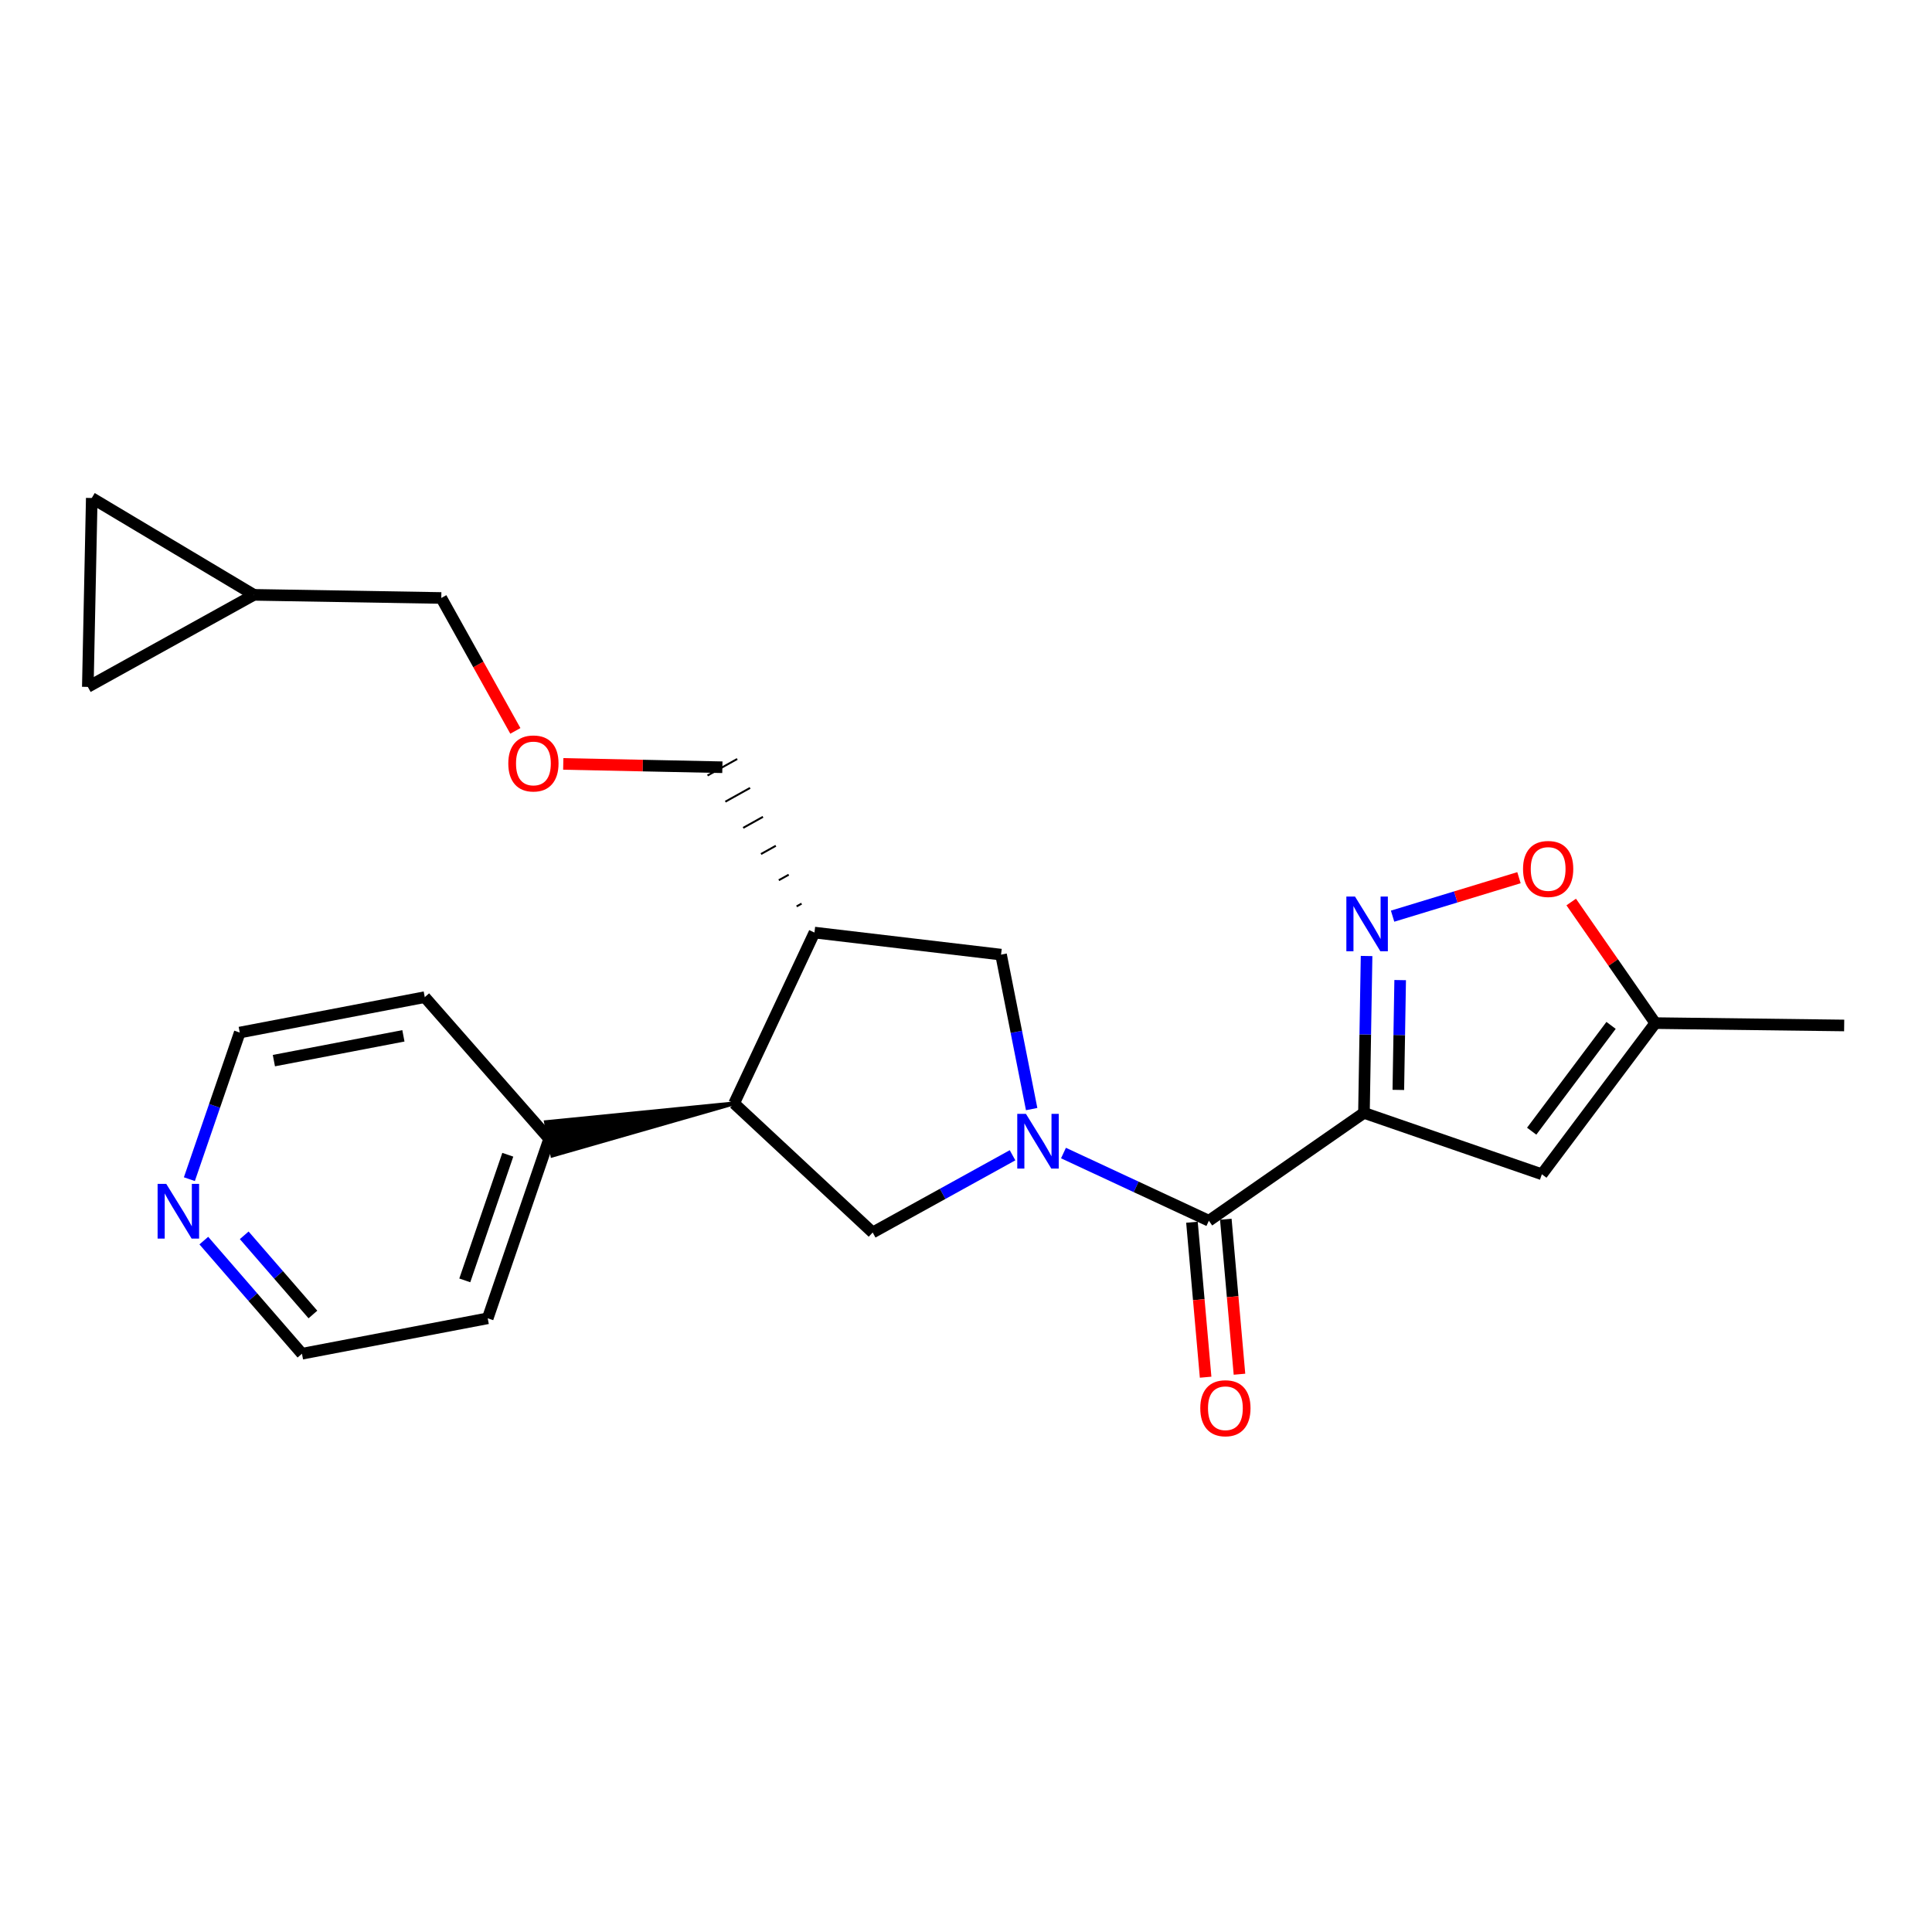 <?xml version='1.0' encoding='iso-8859-1'?>
<svg version='1.1' baseProfile='full'
              xmlns='http://www.w3.org/2000/svg'
                      xmlns:rdkit='http://www.rdkit.org/xml'
                      xmlns:xlink='http://www.w3.org/1999/xlink'
                  xml:space='preserve'
width='1000px' height='1000px' viewBox='0 0 1000 1000'>
<!-- END OF HEADER -->
<rect style='opacity:1.0;fill:#FFFFFF;stroke:none' width='1000' height='1000' x='0' y='0'> </rect>
<path class='bond-1' d='M 550.454,596.816 L 588.084,614.331' style='fill:none;fill-rule:evenodd;stroke:#0000FF;stroke-width:6px;stroke-linecap:butt;stroke-linejoin:miter;stroke-opacity:1' />
<path class='bond-1' d='M 588.084,614.331 L 625.714,631.847' style='fill:none;fill-rule:evenodd;stroke:#000000;stroke-width:6px;stroke-linecap:butt;stroke-linejoin:miter;stroke-opacity:1' />
<path class='bond-4' d='M 524.091,597.962 L 487.896,617.949' style='fill:none;fill-rule:evenodd;stroke:#0000FF;stroke-width:6px;stroke-linecap:butt;stroke-linejoin:miter;stroke-opacity:1' />
<path class='bond-4' d='M 487.896,617.949 L 451.7,637.935' style='fill:none;fill-rule:evenodd;stroke:#000000;stroke-width:6px;stroke-linecap:butt;stroke-linejoin:miter;stroke-opacity:1' />
<path class='bond-7' d='M 533.982,574.06 L 526.06,534.086' style='fill:none;fill-rule:evenodd;stroke:#0000FF;stroke-width:6px;stroke-linecap:butt;stroke-linejoin:miter;stroke-opacity:1' />
<path class='bond-7' d='M 526.06,534.086 L 518.139,494.112' style='fill:none;fill-rule:evenodd;stroke:#000000;stroke-width:6px;stroke-linecap:butt;stroke-linejoin:miter;stroke-opacity:1' />
<path class='bond-0' d='M 705.982,576.022 L 625.714,631.847' style='fill:none;fill-rule:evenodd;stroke:#000000;stroke-width:6px;stroke-linecap:butt;stroke-linejoin:miter;stroke-opacity:1' />
<path class='bond-2' d='M 705.982,576.022 L 706.659,535.424' style='fill:none;fill-rule:evenodd;stroke:#000000;stroke-width:6px;stroke-linecap:butt;stroke-linejoin:miter;stroke-opacity:1' />
<path class='bond-2' d='M 706.659,535.424 L 707.337,494.826' style='fill:none;fill-rule:evenodd;stroke:#0000FF;stroke-width:6px;stroke-linecap:butt;stroke-linejoin:miter;stroke-opacity:1' />
<path class='bond-2' d='M 723.774,564.136 L 724.249,535.717' style='fill:none;fill-rule:evenodd;stroke:#000000;stroke-width:6px;stroke-linecap:butt;stroke-linejoin:miter;stroke-opacity:1' />
<path class='bond-2' d='M 724.249,535.717 L 724.723,507.299' style='fill:none;fill-rule:evenodd;stroke:#0000FF;stroke-width:6px;stroke-linecap:butt;stroke-linejoin:miter;stroke-opacity:1' />
<path class='bond-3' d='M 705.982,576.022 L 798.065,607.795' style='fill:none;fill-rule:evenodd;stroke:#000000;stroke-width:6px;stroke-linecap:butt;stroke-linejoin:miter;stroke-opacity:1' />
<path class='bond-13' d='M 616.952,632.619 L 620.489,672.728' style='fill:none;fill-rule:evenodd;stroke:#000000;stroke-width:6px;stroke-linecap:butt;stroke-linejoin:miter;stroke-opacity:1' />
<path class='bond-13' d='M 620.489,672.728 L 624.026,712.836' style='fill:none;fill-rule:evenodd;stroke:#FF0000;stroke-width:6px;stroke-linecap:butt;stroke-linejoin:miter;stroke-opacity:1' />
<path class='bond-13' d='M 634.476,631.074 L 638.013,671.182' style='fill:none;fill-rule:evenodd;stroke:#000000;stroke-width:6px;stroke-linecap:butt;stroke-linejoin:miter;stroke-opacity:1' />
<path class='bond-13' d='M 638.013,671.182 L 641.55,711.291' style='fill:none;fill-rule:evenodd;stroke:#FF0000;stroke-width:6px;stroke-linecap:butt;stroke-linejoin:miter;stroke-opacity:1' />
<path class='bond-8' d='M 720.803,474.205 L 753.509,464.248' style='fill:none;fill-rule:evenodd;stroke:#0000FF;stroke-width:6px;stroke-linecap:butt;stroke-linejoin:miter;stroke-opacity:1' />
<path class='bond-8' d='M 753.509,464.248 L 786.216,454.291' style='fill:none;fill-rule:evenodd;stroke:#FF0000;stroke-width:6px;stroke-linecap:butt;stroke-linejoin:miter;stroke-opacity:1' />
<path class='bond-9' d='M 798.065,607.795 L 856.764,529.56' style='fill:none;fill-rule:evenodd;stroke:#000000;stroke-width:6px;stroke-linecap:butt;stroke-linejoin:miter;stroke-opacity:1' />
<path class='bond-9' d='M 792.799,585.502 L 833.887,530.737' style='fill:none;fill-rule:evenodd;stroke:#000000;stroke-width:6px;stroke-linecap:butt;stroke-linejoin:miter;stroke-opacity:1' />
<path class='bond-5' d='M 451.7,637.935 L 379.984,571.116' style='fill:none;fill-rule:evenodd;stroke:#000000;stroke-width:6px;stroke-linecap:butt;stroke-linejoin:miter;stroke-opacity:1' />
<path class='bond-14' d='M 379.984,571.116 L 282.59,580.821 L 285.9,598.099 Z' style='fill:#000000;fill-rule:evenodd;fill-opacity:1;stroke:#000000;stroke-width:2px;stroke-linecap:butt;stroke-linejoin:miter;stroke-opacity:1;' />
<path class='bond-24' d='M 379.984,571.116 L 421.56,482.697' style='fill:none;fill-rule:evenodd;stroke:#000000;stroke-width:6px;stroke-linecap:butt;stroke-linejoin:miter;stroke-opacity:1' />
<path class='bond-6' d='M 421.56,482.697 L 518.139,494.112' style='fill:none;fill-rule:evenodd;stroke:#000000;stroke-width:6px;stroke-linecap:butt;stroke-linejoin:miter;stroke-opacity:1' />
<path class='bond-17' d='M 414.896,467.721 L 412.335,469.148' style='fill:none;fill-rule:evenodd;stroke:#000000;stroke-width:1.0px;stroke-linecap:butt;stroke-linejoin:miter;stroke-opacity:1' />
<path class='bond-17' d='M 408.233,452.745 L 403.11,455.598' style='fill:none;fill-rule:evenodd;stroke:#000000;stroke-width:1.0px;stroke-linecap:butt;stroke-linejoin:miter;stroke-opacity:1' />
<path class='bond-17' d='M 401.57,437.769 L 393.885,442.049' style='fill:none;fill-rule:evenodd;stroke:#000000;stroke-width:1.0px;stroke-linecap:butt;stroke-linejoin:miter;stroke-opacity:1' />
<path class='bond-17' d='M 394.906,422.793 L 384.661,428.5' style='fill:none;fill-rule:evenodd;stroke:#000000;stroke-width:1.0px;stroke-linecap:butt;stroke-linejoin:miter;stroke-opacity:1' />
<path class='bond-17' d='M 388.243,407.818 L 375.436,414.951' style='fill:none;fill-rule:evenodd;stroke:#000000;stroke-width:1.0px;stroke-linecap:butt;stroke-linejoin:miter;stroke-opacity:1' />
<path class='bond-17' d='M 381.58,392.842 L 366.211,401.402' style='fill:none;fill-rule:evenodd;stroke:#000000;stroke-width:1.0px;stroke-linecap:butt;stroke-linejoin:miter;stroke-opacity:1' />
<path class='bond-25' d='M 813.254,466.883 L 835.009,498.221' style='fill:none;fill-rule:evenodd;stroke:#FF0000;stroke-width:6px;stroke-linecap:butt;stroke-linejoin:miter;stroke-opacity:1' />
<path class='bond-25' d='M 835.009,498.221 L 856.764,529.56' style='fill:none;fill-rule:evenodd;stroke:#000000;stroke-width:6px;stroke-linecap:butt;stroke-linejoin:miter;stroke-opacity:1' />
<path class='bond-19' d='M 856.764,529.56 L 954.545,530.781' style='fill:none;fill-rule:evenodd;stroke:#000000;stroke-width:6px;stroke-linecap:butt;stroke-linejoin:miter;stroke-opacity:1' />
<path class='bond-10' d='M 47.497,257.765 L 131.43,307.892' style='fill:none;fill-rule:evenodd;stroke:#000000;stroke-width:6px;stroke-linecap:butt;stroke-linejoin:miter;stroke-opacity:1' />
<path class='bond-27' d='M 47.497,257.765 L 45.455,355.546' style='fill:none;fill-rule:evenodd;stroke:#000000;stroke-width:6px;stroke-linecap:butt;stroke-linejoin:miter;stroke-opacity:1' />
<path class='bond-11' d='M 45.455,355.546 L 131.43,307.892' style='fill:none;fill-rule:evenodd;stroke:#000000;stroke-width:6px;stroke-linecap:butt;stroke-linejoin:miter;stroke-opacity:1' />
<path class='bond-12' d='M 131.43,307.892 L 228.41,309.514' style='fill:none;fill-rule:evenodd;stroke:#000000;stroke-width:6px;stroke-linecap:butt;stroke-linejoin:miter;stroke-opacity:1' />
<path class='bond-22' d='M 284.245,589.46 L 219.859,516.121' style='fill:none;fill-rule:evenodd;stroke:#000000;stroke-width:6px;stroke-linecap:butt;stroke-linejoin:miter;stroke-opacity:1' />
<path class='bond-23' d='M 284.245,589.46 L 252.443,682.355' style='fill:none;fill-rule:evenodd;stroke:#000000;stroke-width:6px;stroke-linecap:butt;stroke-linejoin:miter;stroke-opacity:1' />
<path class='bond-23' d='M 262.831,597.696 L 240.57,662.723' style='fill:none;fill-rule:evenodd;stroke:#000000;stroke-width:6px;stroke-linecap:butt;stroke-linejoin:miter;stroke-opacity:1' />
<path class='bond-15' d='M 105.498,642.135 L 130.896,671.412' style='fill:none;fill-rule:evenodd;stroke:#0000FF;stroke-width:6px;stroke-linecap:butt;stroke-linejoin:miter;stroke-opacity:1' />
<path class='bond-15' d='M 130.896,671.412 L 156.293,700.69' style='fill:none;fill-rule:evenodd;stroke:#000000;stroke-width:6px;stroke-linecap:butt;stroke-linejoin:miter;stroke-opacity:1' />
<path class='bond-15' d='M 126.406,639.39 L 144.184,659.885' style='fill:none;fill-rule:evenodd;stroke:#0000FF;stroke-width:6px;stroke-linecap:butt;stroke-linejoin:miter;stroke-opacity:1' />
<path class='bond-15' d='M 144.184,659.885 L 161.963,680.379' style='fill:none;fill-rule:evenodd;stroke:#000000;stroke-width:6px;stroke-linecap:butt;stroke-linejoin:miter;stroke-opacity:1' />
<path class='bond-26' d='M 98.021,610.336 L 111.056,572.391' style='fill:none;fill-rule:evenodd;stroke:#0000FF;stroke-width:6px;stroke-linecap:butt;stroke-linejoin:miter;stroke-opacity:1' />
<path class='bond-26' d='M 111.056,572.391 L 124.09,534.446' style='fill:none;fill-rule:evenodd;stroke:#000000;stroke-width:6px;stroke-linecap:butt;stroke-linejoin:miter;stroke-opacity:1' />
<path class='bond-16' d='M 291.54,395.402 L 332.718,396.262' style='fill:none;fill-rule:evenodd;stroke:#FF0000;stroke-width:6px;stroke-linecap:butt;stroke-linejoin:miter;stroke-opacity:1' />
<path class='bond-16' d='M 332.718,396.262 L 373.895,397.122' style='fill:none;fill-rule:evenodd;stroke:#000000;stroke-width:6px;stroke-linecap:butt;stroke-linejoin:miter;stroke-opacity:1' />
<path class='bond-18' d='M 266.749,378.31 L 247.58,343.912' style='fill:none;fill-rule:evenodd;stroke:#FF0000;stroke-width:6px;stroke-linecap:butt;stroke-linejoin:miter;stroke-opacity:1' />
<path class='bond-18' d='M 247.58,343.912 L 228.41,309.514' style='fill:none;fill-rule:evenodd;stroke:#000000;stroke-width:6px;stroke-linecap:butt;stroke-linejoin:miter;stroke-opacity:1' />
<path class='bond-20' d='M 124.09,534.446 L 219.859,516.121' style='fill:none;fill-rule:evenodd;stroke:#000000;stroke-width:6px;stroke-linecap:butt;stroke-linejoin:miter;stroke-opacity:1' />
<path class='bond-20' d='M 141.762,548.976 L 208.8,536.148' style='fill:none;fill-rule:evenodd;stroke:#000000;stroke-width:6px;stroke-linecap:butt;stroke-linejoin:miter;stroke-opacity:1' />
<path class='bond-21' d='M 156.293,700.69 L 252.443,682.355' style='fill:none;fill-rule:evenodd;stroke:#000000;stroke-width:6px;stroke-linecap:butt;stroke-linejoin:miter;stroke-opacity:1' />
<path  class='atom-0' d='M 531.015 576.522
L 540.295 591.522
Q 541.215 593.002, 542.695 595.682
Q 544.175 598.362, 544.255 598.522
L 544.255 576.522
L 548.015 576.522
L 548.015 604.842
L 544.135 604.842
L 534.175 588.442
Q 533.015 586.522, 531.775 584.322
Q 530.575 582.122, 530.215 581.442
L 530.215 604.842
L 526.535 604.842
L 526.535 576.522
L 531.015 576.522
' fill='#0000FF'/>
<path  class='atom-3' d='M 701.354 464.061
L 710.634 479.061
Q 711.554 480.541, 713.034 483.221
Q 714.514 485.901, 714.594 486.061
L 714.594 464.061
L 718.354 464.061
L 718.354 492.381
L 714.474 492.381
L 704.514 475.981
Q 703.354 474.061, 702.114 471.861
Q 700.914 469.661, 700.554 468.981
L 700.554 492.381
L 696.874 492.381
L 696.874 464.061
L 701.354 464.061
' fill='#0000FF'/>
<path  class='atom-9' d='M 788.32 449.772
Q 788.32 442.972, 791.68 439.172
Q 795.04 435.372, 801.32 435.372
Q 807.6 435.372, 810.96 439.172
Q 814.32 442.972, 814.32 449.772
Q 814.32 456.652, 810.92 460.572
Q 807.52 464.452, 801.32 464.452
Q 795.08 464.452, 791.68 460.572
Q 788.32 456.692, 788.32 449.772
M 801.32 461.252
Q 805.64 461.252, 807.96 458.372
Q 810.32 455.452, 810.32 449.772
Q 810.32 444.212, 807.96 441.412
Q 805.64 438.572, 801.32 438.572
Q 797 438.572, 794.64 441.372
Q 792.32 444.172, 792.32 449.772
Q 792.32 455.492, 794.64 458.372
Q 797 461.252, 801.32 461.252
' fill='#FF0000'/>
<path  class='atom-14' d='M 621.265 728.897
Q 621.265 722.097, 624.625 718.297
Q 627.985 714.497, 634.265 714.497
Q 640.545 714.497, 643.905 718.297
Q 647.265 722.097, 647.265 728.897
Q 647.265 735.777, 643.865 739.697
Q 640.465 743.577, 634.265 743.577
Q 628.025 743.577, 624.625 739.697
Q 621.265 735.817, 621.265 728.897
M 634.265 740.377
Q 638.585 740.377, 640.905 737.497
Q 643.265 734.577, 643.265 728.897
Q 643.265 723.337, 640.905 720.537
Q 638.585 717.697, 634.265 717.697
Q 629.945 717.697, 627.585 720.497
Q 625.265 723.297, 625.265 728.897
Q 625.265 734.617, 627.585 737.497
Q 629.945 740.377, 634.265 740.377
' fill='#FF0000'/>
<path  class='atom-16' d='M 86.057 612.781
L 95.337 627.781
Q 96.257 629.261, 97.737 631.941
Q 99.217 634.621, 99.297 634.781
L 99.297 612.781
L 103.057 612.781
L 103.057 641.101
L 99.177 641.101
L 89.217 624.701
Q 88.057 622.781, 86.817 620.581
Q 85.617 618.381, 85.257 617.701
L 85.257 641.101
L 81.577 641.101
L 81.577 612.781
L 86.057 612.781
' fill='#0000FF'/>
<path  class='atom-17' d='M 263.094 395.159
Q 263.094 388.359, 266.454 384.559
Q 269.814 380.759, 276.094 380.759
Q 282.374 380.759, 285.734 384.559
Q 289.094 388.359, 289.094 395.159
Q 289.094 402.039, 285.694 405.959
Q 282.294 409.839, 276.094 409.839
Q 269.854 409.839, 266.454 405.959
Q 263.094 402.079, 263.094 395.159
M 276.094 406.639
Q 280.414 406.639, 282.734 403.759
Q 285.094 400.839, 285.094 395.159
Q 285.094 389.599, 282.734 386.799
Q 280.414 383.959, 276.094 383.959
Q 271.774 383.959, 269.414 386.759
Q 267.094 389.559, 267.094 395.159
Q 267.094 400.879, 269.414 403.759
Q 271.774 406.639, 276.094 406.639
' fill='#FF0000'/>
</svg>

